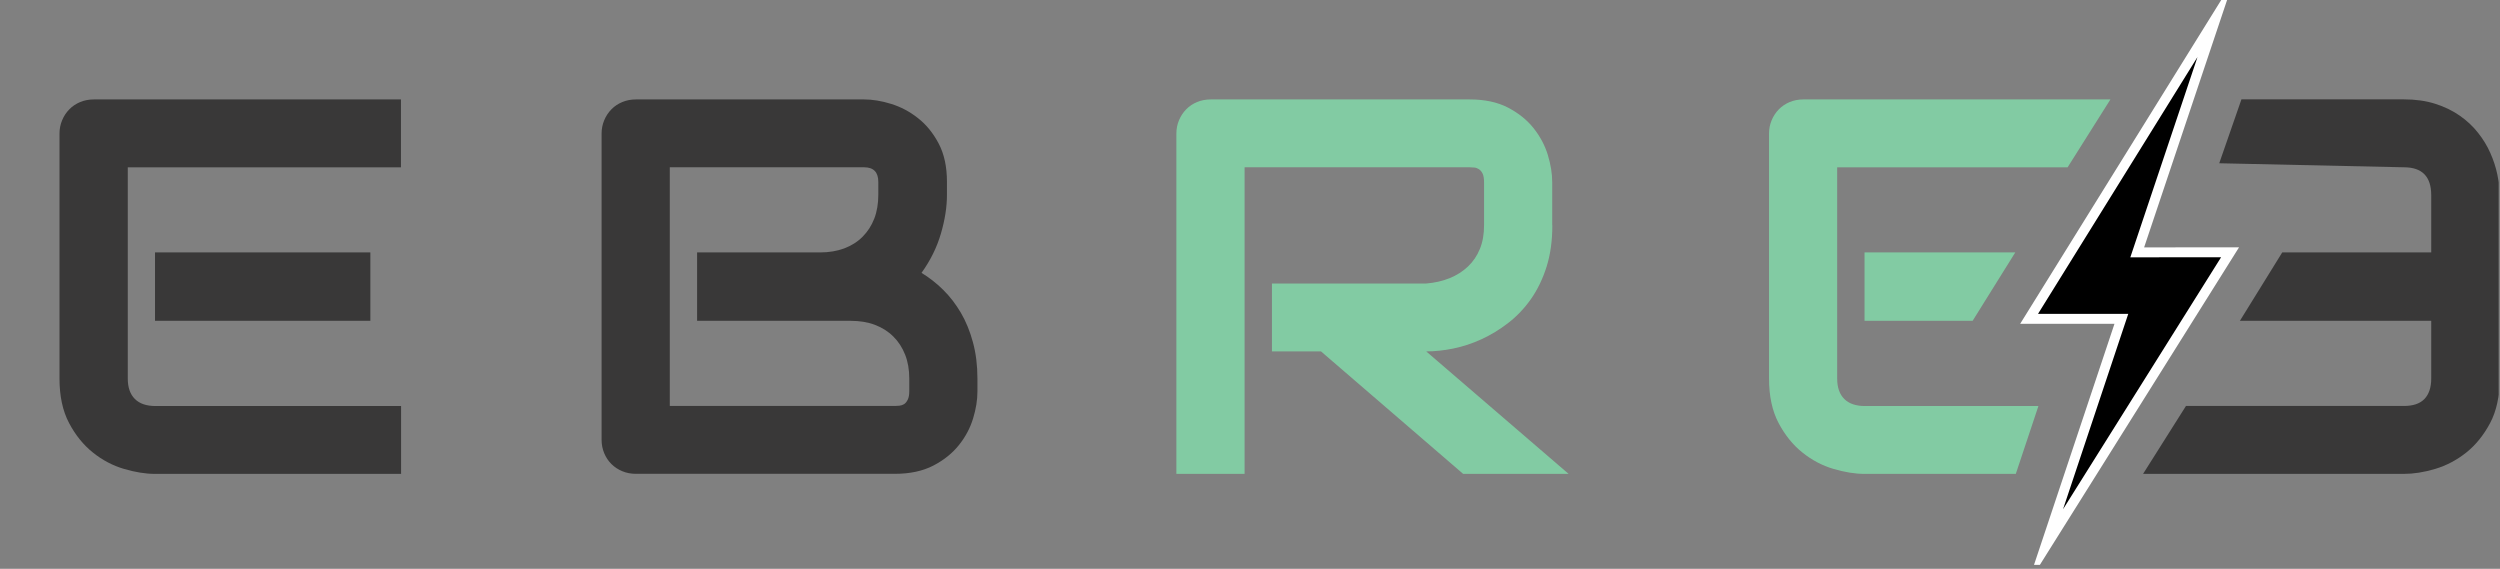 <svg width="189" height="43" viewBox="0 0 189 43" fill="none" xmlns="http://www.w3.org/2000/svg">
<rect x="0" y="0" width="189" height="43" fill="#808080" stroke="none"/>
<g clip-path="url(#clip0_546_8478)">
<path d="M30.322 35.826H11.719C11.005 35.826 10.224 35.699 9.378 35.451C8.532 35.203 7.747 34.791 7.027 34.215C6.308 33.64 5.706 32.9 5.222 31.983C4.738 31.065 4.498 29.947 4.498 28.617V10.101C4.498 9.745 4.564 9.408 4.696 9.094C4.827 8.776 5.011 8.5 5.241 8.266C5.471 8.027 5.749 7.845 6.064 7.714C6.379 7.583 6.727 7.517 7.093 7.517H30.312V12.652H9.66V28.622C9.66 29.291 9.839 29.806 10.196 30.162C10.553 30.518 11.075 30.696 11.761 30.696H30.322V35.83V35.826ZM27.999 24.255H11.719V19.083H27.999V24.255Z" fill="#393838"/>
<path d="M73.894 29.605C73.894 30.237 73.786 30.916 73.565 31.637C73.344 32.357 72.991 33.031 72.493 33.649C71.999 34.267 71.355 34.786 70.561 35.198C69.766 35.61 68.798 35.821 67.646 35.821H48.075C47.704 35.821 47.361 35.755 47.046 35.624C46.731 35.493 46.453 35.311 46.223 35.081C45.993 34.852 45.809 34.576 45.678 34.262C45.546 33.949 45.48 33.602 45.48 33.237V10.101C45.48 9.745 45.546 9.408 45.678 9.094C45.809 8.776 45.993 8.5 46.223 8.266C46.453 8.027 46.731 7.845 47.046 7.714C47.361 7.583 47.709 7.517 48.075 7.517H65.328C65.963 7.517 66.645 7.629 67.369 7.854C68.097 8.079 68.774 8.434 69.4 8.931C70.029 9.422 70.551 10.068 70.965 10.854C71.383 11.645 71.59 12.61 71.59 13.756V14.725C71.59 15.633 71.44 16.612 71.134 17.655C70.829 18.704 70.34 19.691 69.667 20.628C70.25 20.983 70.796 21.409 71.303 21.91C71.811 22.411 72.258 22.991 72.643 23.647C73.029 24.307 73.33 25.046 73.555 25.879C73.781 26.708 73.894 27.625 73.894 28.622V29.61V29.605ZM68.741 28.617C68.741 27.948 68.638 27.344 68.426 26.811C68.215 26.277 67.919 25.818 67.533 25.439C67.148 25.055 66.687 24.765 66.146 24.559C65.606 24.353 64.995 24.255 64.322 24.255H52.701V19.083H62C62.672 19.083 63.283 18.98 63.824 18.779C64.365 18.573 64.83 18.283 65.211 17.899C65.592 17.515 65.888 17.061 66.095 16.527C66.301 15.994 66.4 15.39 66.4 14.721V13.752C66.4 13.017 66.043 12.647 65.328 12.647H50.637V30.691H67.651C67.745 30.691 67.858 30.686 67.989 30.672C68.121 30.658 68.238 30.621 68.346 30.555C68.45 30.49 68.544 30.377 68.624 30.218C68.704 30.059 68.741 29.844 68.741 29.568V28.622V28.617Z" fill="#393838"/>
<path d="M117.357 17.028C117.357 18.198 117.211 19.247 116.92 20.169C116.628 21.091 116.233 21.905 115.74 22.608C115.246 23.31 114.672 23.913 114.024 24.414C113.375 24.915 112.698 25.327 111.993 25.65C111.288 25.973 110.573 26.207 109.854 26.352C109.135 26.497 108.458 26.567 107.823 26.567L118.588 35.826H110.615L99.869 26.567H96.159V21.433H107.818C108.467 21.381 109.059 21.245 109.591 21.03C110.122 20.815 110.587 20.52 110.977 20.15C111.368 19.78 111.668 19.336 111.88 18.816C112.092 18.297 112.195 17.702 112.195 17.028V13.789C112.195 13.499 112.157 13.279 112.087 13.129C112.016 12.979 111.922 12.867 111.809 12.792C111.697 12.722 111.579 12.675 111.452 12.666C111.325 12.652 111.212 12.647 111.104 12.647H94.091V35.826H88.934V10.101C88.934 9.745 89 9.408 89.131 9.094C89.263 8.776 89.446 8.5 89.677 8.266C89.907 8.027 90.184 7.845 90.499 7.714C90.814 7.583 91.162 7.517 91.529 7.517H111.1C112.251 7.517 113.22 7.723 114.014 8.14C114.809 8.556 115.453 9.076 115.946 9.698C116.44 10.325 116.797 10.999 117.018 11.72C117.235 12.446 117.347 13.12 117.347 13.752V17.028H117.357Z" fill="#82CBA3"/>
<path d="M152.402 35.826H140.959C140.245 35.826 139.464 35.699 138.618 35.451C137.772 35.203 136.987 34.791 136.268 34.215C135.548 33.64 134.947 32.9 134.462 31.983C133.978 31.065 133.739 29.947 133.739 28.617V10.101C133.739 9.745 133.804 9.408 133.936 9.094C134.068 8.776 134.251 8.5 134.481 8.266C134.712 8.027 134.989 7.845 135.304 7.714C135.619 7.583 135.967 7.517 136.334 7.517H159.548L156.309 12.652H138.891V28.622C138.891 29.291 139.07 29.806 139.427 30.162C139.784 30.518 140.306 30.696 140.992 30.696H154.104L152.393 35.83L152.402 35.826ZM149.13 24.255H140.959V19.083H152.355L149.13 24.255Z" fill="#82CBA3"/>
<path d="M188.977 28.617C188.977 29.947 188.737 31.07 188.253 31.983C187.768 32.895 187.167 33.64 186.447 34.215C185.728 34.786 184.943 35.198 184.097 35.451C183.251 35.704 182.465 35.825 181.737 35.825H162.016L165.259 30.691H181.737C182.437 30.691 182.954 30.513 183.293 30.157C183.631 29.801 183.801 29.287 183.801 28.617V24.255H169.335L172.537 19.083H183.801V14.758C183.801 13.349 183.114 12.647 181.737 12.647L167.774 12.343L169.453 7.512H181.732C182.616 7.512 183.41 7.625 184.111 7.849C184.811 8.074 185.427 8.373 185.963 8.748C186.499 9.122 186.96 9.553 187.341 10.04C187.726 10.527 188.036 11.037 188.271 11.57C188.506 12.104 188.685 12.642 188.798 13.19C188.911 13.738 188.967 14.248 188.967 14.72V28.617H188.977Z" fill="#393838"/>
<path d="M153.399 24.105H160.375L154.616 41.358L168.593 19.073L161.574 19.078L167.511 1.376L153.399 24.105Z" fill="black" stroke="white" stroke-width="0.75" stroke-miterlimit="10"/>
</g>
<defs>
<clipPath id="clip0_546_8478">
<rect width="188.9" height="42.702" fill="white"/>
</clipPath>
</defs>
</svg>

